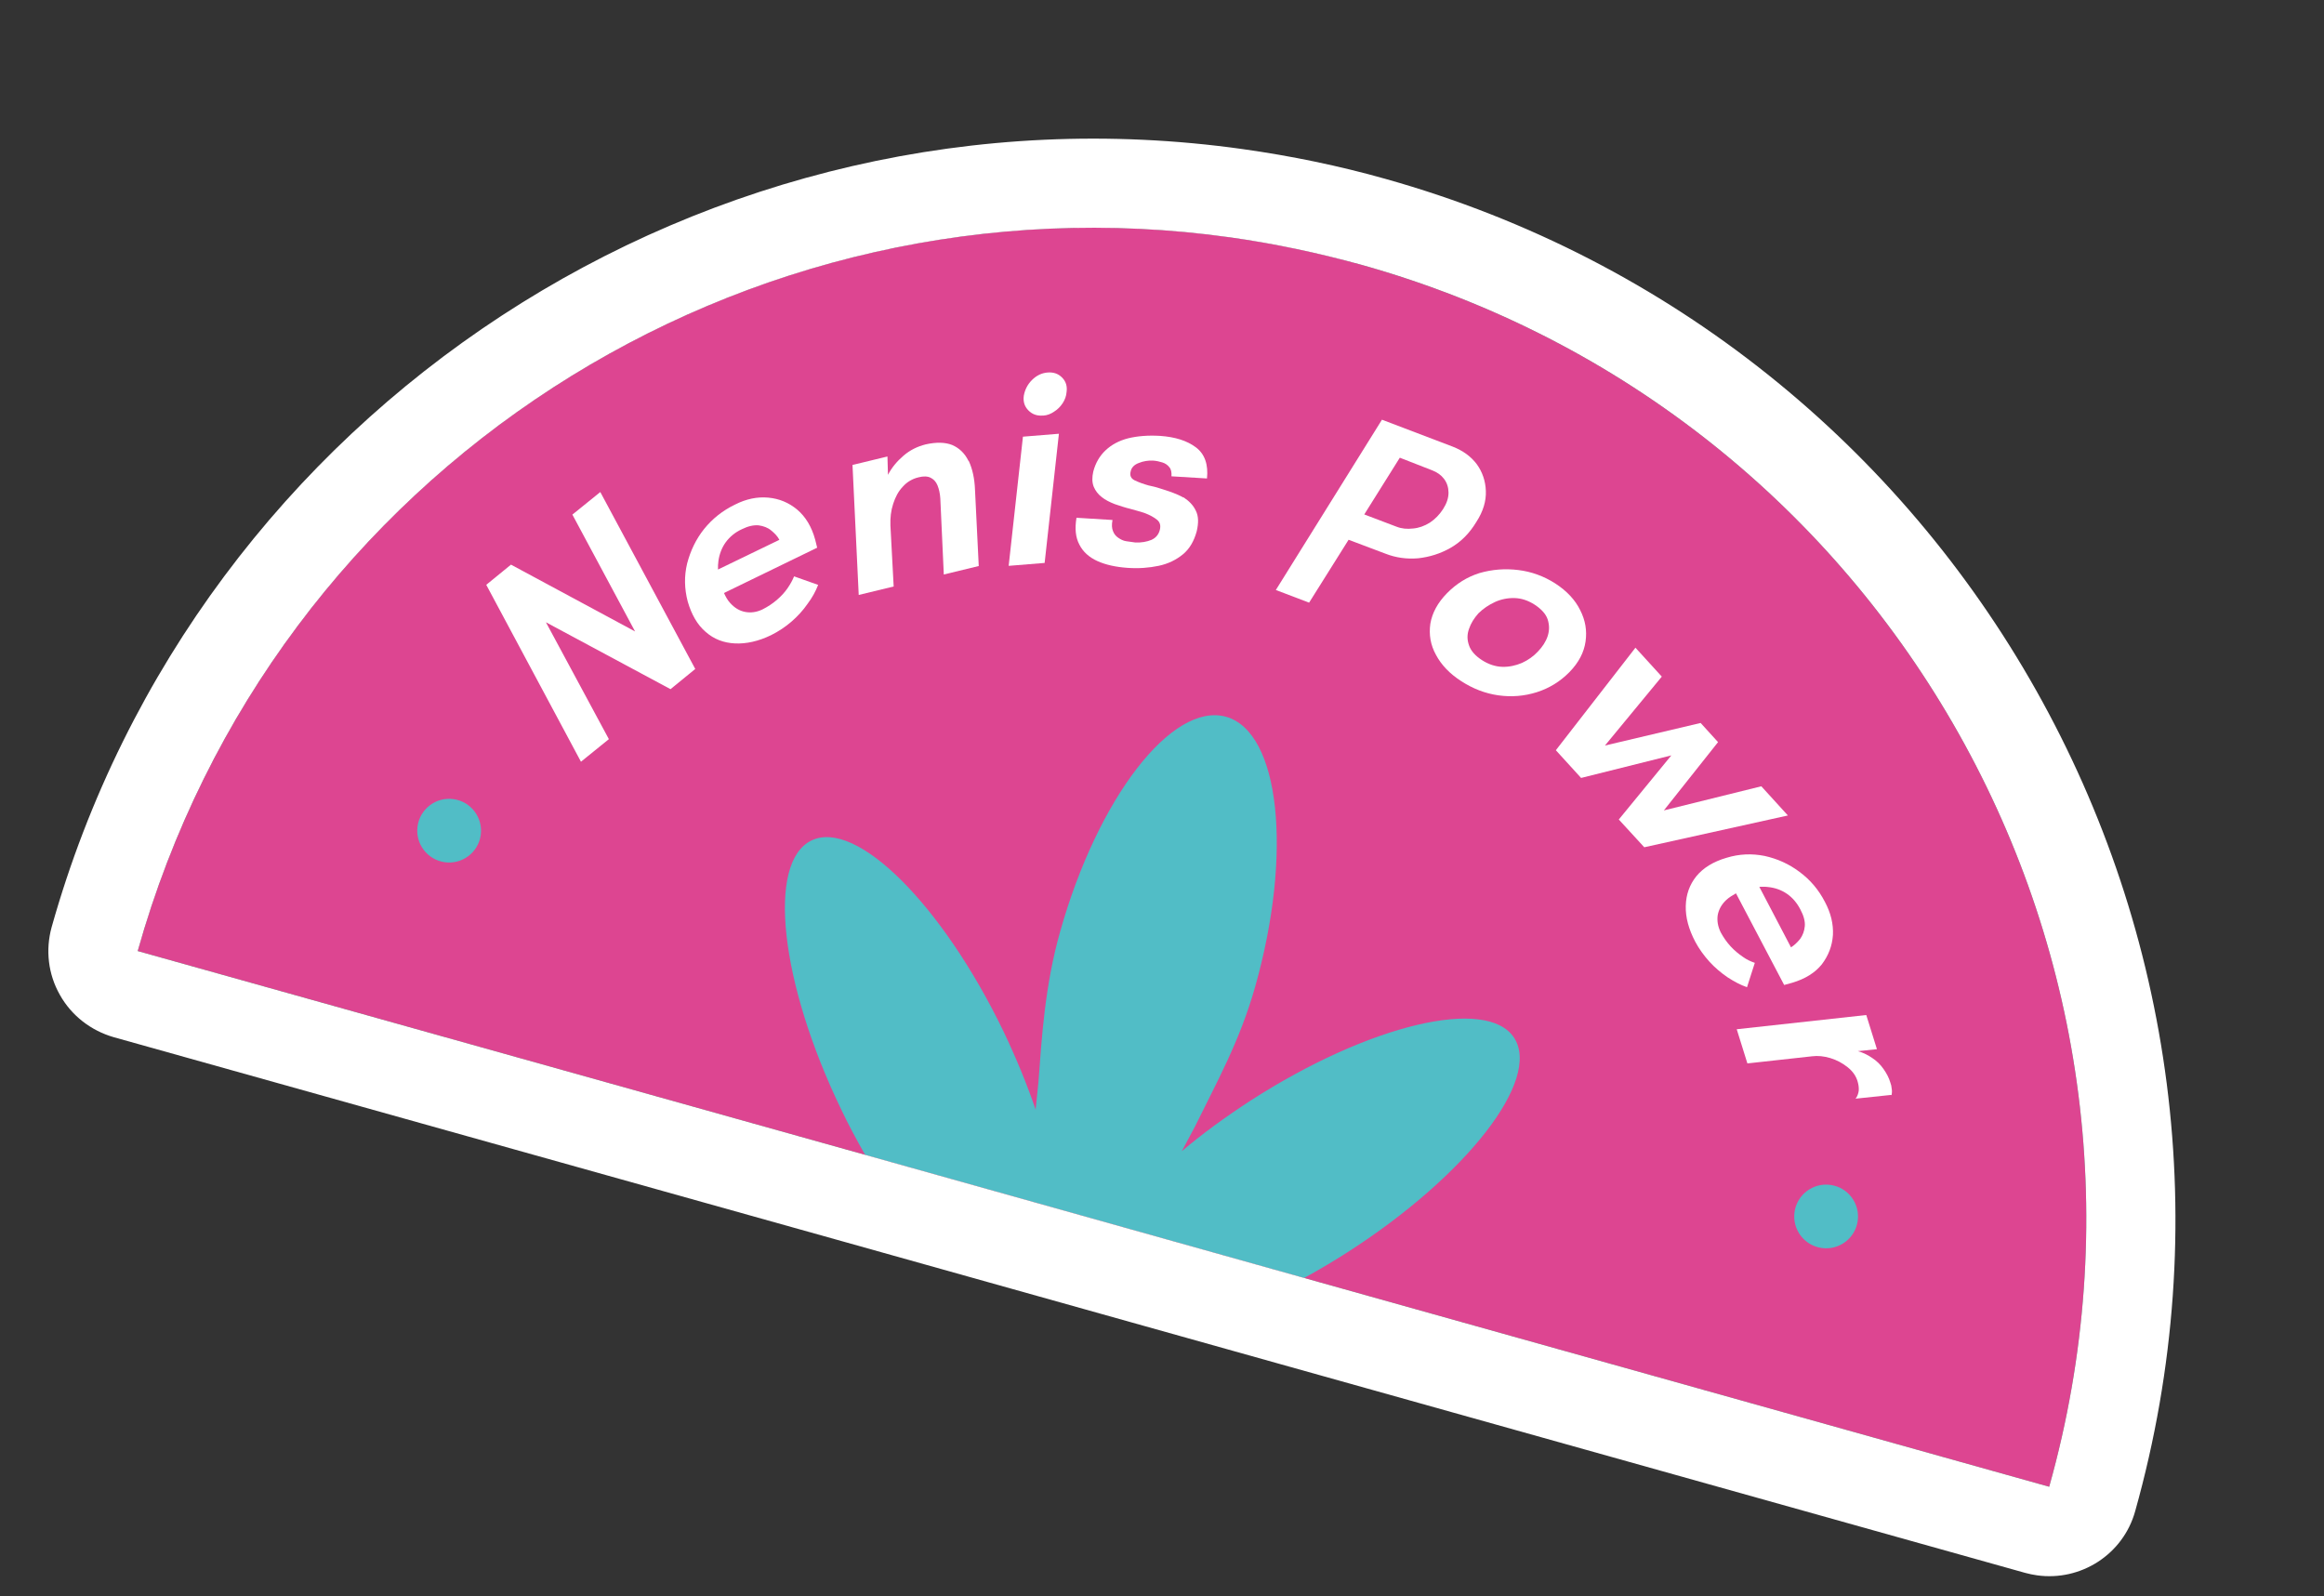 <svg width="182" height="125" viewBox="0 0 182 125" fill="none" xmlns="http://www.w3.org/2000/svg">
    <rect x="0" y="0" width="182" height="125" fill="#333333" stroke="none"/>
    <path
        d="M160.479 116.441L102.135 100.088L67.75 90.444L10.783 74.485C22.37 33.222 65.284 9.152 106.62 20.739C147.956 32.327 172.066 75.178 160.479 116.441Z"
        fill="#DD4591" />
    <path
        d="M44.825 40.304L49.735 49.455L40.017 44.222L38.08 45.803L45.497 59.658L47.683 57.89L42.753 48.736L52.511 53.975L54.448 52.393L47.011 38.536L44.825 40.304Z"
        fill="white" />
    <path
        d="M62.187 45.14C62.063 45.445 61.9 45.744 61.672 46.075C61.444 46.406 61.16 46.708 60.838 46.985C60.494 47.279 60.116 47.529 59.704 47.733C59.249 47.951 58.797 48.008 58.365 47.927C57.913 47.844 57.522 47.607 57.173 47.216C56.98 47.008 56.836 46.745 56.697 46.444L63.995 42.896L63.841 42.27C63.562 41.243 63.085 40.471 62.436 39.917C61.768 39.36 61.024 39.054 60.167 38.974C59.311 38.894 58.438 39.073 57.569 39.515C56.595 39.983 55.8 40.617 55.14 41.431C54.504 42.228 54.074 43.134 53.813 44.125C53.573 45.119 53.595 46.109 53.858 47.113C54.157 48.142 54.612 48.931 55.26 49.486C55.906 50.06 56.673 50.349 57.554 50.392C58.436 50.435 59.394 50.227 60.39 49.743C60.955 49.459 61.488 49.111 61.97 48.696C62.452 48.28 62.881 47.816 63.235 47.302C63.607 46.81 63.88 46.304 64.071 45.808L62.187 45.14ZM56.263 43.925C56.338 43.392 56.529 42.895 56.83 42.474C57.154 42.036 57.566 41.691 58.105 41.444C58.582 41.209 59.02 41.109 59.418 41.145C59.794 41.198 60.139 41.327 60.392 41.544C60.663 41.763 60.893 41.997 61.035 42.279L56.228 44.605C56.219 44.382 56.233 44.143 56.263 43.925Z"
        fill="white" />
    <path
        d="M75.847 36.099C75.549 35.493 75.121 35.091 74.57 34.852C74.015 34.633 73.331 34.618 72.498 34.803C71.829 34.971 71.264 35.254 70.759 35.687C70.255 36.12 69.843 36.606 69.54 37.188L69.499 35.752L66.762 36.415L67.249 46.596L69.986 45.933L69.731 41.143C69.712 40.556 69.77 40 69.947 39.461C70.124 38.922 70.346 38.489 70.701 38.116C71.036 37.74 71.454 37.497 71.934 37.383C72.332 37.278 72.651 37.302 72.878 37.415C73.104 37.527 73.3 37.716 73.419 38.015C73.539 38.313 73.613 38.646 73.639 39.033L73.912 44.994L76.649 44.331L76.356 38.367C76.323 37.456 76.146 36.705 75.867 36.102L75.847 36.099Z"
        fill="white" />
    <path
        d="M81.694 32.549C81.999 32.531 82.275 32.429 82.543 32.245C82.809 32.081 83.043 31.852 83.223 31.575C83.403 31.298 83.504 31.01 83.526 30.711C83.59 30.257 83.481 29.879 83.181 29.575C82.881 29.271 82.516 29.139 82.047 29.174C81.578 29.209 81.165 29.413 80.813 29.766C80.461 30.119 80.261 30.535 80.178 30.986C80.111 31.46 80.239 31.841 80.54 32.145C80.84 32.449 81.205 32.581 81.674 32.546L81.694 32.549Z"
        fill="white" />
    <path d="M80.11 34.2L78.992 44.317L81.809 44.088L82.927 33.971L80.11 34.2Z" fill="white" />
    <path
        d="M92.678 38.967C92.398 38.807 92.093 38.683 91.767 38.557C91.442 38.431 91.111 38.344 90.803 38.24C90.494 38.136 90.2 38.075 89.946 38.019C89.519 37.899 89.174 37.77 88.871 37.626C88.568 37.483 88.46 37.246 88.547 36.916C88.608 36.623 88.823 36.391 89.184 36.26C89.548 36.11 89.918 36.061 90.28 36.072C90.56 36.091 90.794 36.144 91.026 36.217C91.258 36.29 91.442 36.416 91.578 36.596C91.717 36.757 91.763 37.005 91.741 37.304L94.523 37.473C94.636 36.381 94.348 35.555 93.654 35.035C92.961 34.514 92.033 34.223 90.854 34.138C89.893 34.083 89.077 34.15 88.345 34.329C87.633 34.511 87.044 34.831 86.579 35.27C86.113 35.708 85.793 36.267 85.619 36.928C85.513 37.397 85.52 37.78 85.653 38.121C85.79 38.443 85.994 38.713 86.286 38.935C86.558 39.155 86.897 39.323 87.299 39.481C87.703 39.618 88.108 39.755 88.518 39.853C88.925 39.971 89.296 40.063 89.604 40.167C90.045 40.33 90.382 40.518 90.617 40.712C90.852 40.906 90.915 41.177 90.828 41.507C90.739 41.857 90.519 42.129 90.174 42.282C89.81 42.432 89.375 42.512 88.895 42.485C88.677 42.454 88.44 42.421 88.202 42.388C87.965 42.354 87.758 42.245 87.574 42.118C87.39 41.992 87.251 41.831 87.163 41.597C87.072 41.383 87.051 41.098 87.124 40.725L84.303 40.551C84.164 41.397 84.228 42.091 84.532 42.658C84.816 43.221 85.3 43.652 85.945 43.944C86.591 44.236 87.374 44.407 88.273 44.472C89.171 44.538 89.988 44.472 90.737 44.315C91.485 44.158 92.114 43.844 92.639 43.414C93.163 42.984 93.512 42.368 93.719 41.611C93.873 40.948 93.866 40.423 93.645 39.989C93.443 39.558 93.106 39.228 92.681 38.947L92.678 38.967Z"
        fill="white" />
    <path
        d="M116.362 38.446C116.332 37.656 116.087 36.956 115.648 36.351C115.188 35.742 114.565 35.292 113.762 34.978L108.226 32.871L99.915 46.208L102.52 47.199L105.613 42.274L108.507 43.366C109.311 43.68 110.162 43.8 111.06 43.724C111.942 43.627 112.806 43.365 113.619 42.895C114.431 42.425 115.091 41.752 115.617 40.879C116.157 40.048 116.393 39.235 116.362 38.446ZM113.014 39.869C112.73 40.312 112.378 40.666 111.977 40.932C111.557 41.195 111.111 41.354 110.661 41.392C110.19 41.446 109.771 41.408 109.369 41.251L106.84 40.291L109.624 35.847L112.13 36.824C112.552 36.984 112.863 37.209 113.084 37.502C113.323 37.817 113.434 38.175 113.438 38.579C113.439 39.002 113.299 39.425 113.014 39.869Z"
        fill="white" />
    <path
        d="M123.748 47.783C123.356 46.983 122.707 46.287 121.801 45.697C120.913 45.128 119.934 44.769 118.902 44.645C117.85 44.517 116.85 44.598 115.862 44.882C114.89 45.189 114.05 45.716 113.32 46.459C112.59 47.203 112.154 48.008 112.014 48.855C111.895 49.704 112.024 50.508 112.459 51.294C112.874 52.078 113.542 52.776 114.431 53.344C115.337 53.935 116.313 54.313 117.342 54.458C118.371 54.603 119.371 54.521 120.343 54.215C121.314 53.908 122.175 53.384 122.905 52.641C123.635 51.897 124.051 51.089 124.17 50.24C124.29 49.39 124.16 48.586 123.748 47.783ZM121.202 49.823C121.062 50.246 120.803 50.653 120.425 51.043C120.092 51.399 119.666 51.702 119.192 51.918C118.698 52.13 118.178 52.239 117.656 52.226C117.113 52.21 116.573 52.033 116.055 51.699C115.537 51.364 115.188 50.972 115.046 50.55C114.886 50.104 114.885 49.681 115.048 49.24C115.188 48.817 115.447 48.41 115.782 48.034C116.157 47.664 116.58 47.381 117.077 47.148C117.551 46.933 118.071 46.825 118.614 46.84C119.156 46.856 119.677 47.03 120.195 47.364C120.73 47.722 121.062 48.091 121.204 48.514C121.344 48.956 121.345 49.379 121.202 49.823Z"
        fill="white" />
    <path
        d="M137.935 61.581L130.303 63.47L134.546 58.123L133.182 56.622L125.689 58.39L130.141 52.992L128.077 50.728L121.844 58.757L123.82 60.928L130.889 59.161L126.773 64.183L128.768 66.357L140.015 63.867L137.935 61.581Z"
        fill="white" />
    <path
        d="M142.918 70.641C142.426 69.686 141.769 68.908 140.928 68.287C140.107 67.668 139.196 67.258 138.197 67.037C137.196 66.836 136.202 66.877 135.211 67.181C134.18 67.48 133.384 67.972 132.849 68.623C132.311 69.292 132.042 70.06 132.018 70.944C131.992 71.847 132.246 72.769 132.755 73.746C133.059 74.313 133.43 74.829 133.867 75.313C134.286 75.775 134.773 76.186 135.289 76.54C135.807 76.875 136.313 77.147 136.814 77.318L137.425 75.41C137.117 75.306 136.794 75.16 136.483 74.935C136.151 74.707 135.826 74.44 135.528 74.116C135.231 73.792 134.978 73.434 134.754 73.02C134.535 72.566 134.455 72.132 134.519 71.677C134.602 71.226 134.819 70.833 135.191 70.483C135.4 70.29 135.665 70.126 135.95 69.965L139.724 77.143L140.354 76.969C141.365 76.668 142.138 76.193 142.676 75.523C143.197 74.83 143.483 74.085 143.543 73.227C143.584 72.367 143.381 71.512 142.918 70.641ZM140.978 73.532C140.758 73.803 140.524 74.032 140.259 74.196L137.777 69.456C138 69.447 138.243 69.441 138.461 69.471C138.998 69.526 139.499 69.698 139.94 70.001C140.382 70.305 140.728 70.716 140.998 71.238C141.253 71.717 141.373 72.157 141.34 72.535C141.307 72.913 141.178 73.257 140.978 73.532Z"
        fill="white" />
    <path
        d="M148.137 85.778C148.16 85.62 148.182 85.462 148.147 85.276C148.133 85.093 148.096 84.926 148.036 84.777C147.927 84.399 147.734 84.05 147.499 83.715C147.263 83.379 146.98 83.098 146.629 82.867C146.298 82.639 145.922 82.445 145.494 82.325L146.989 82.172L146.154 79.496L136.009 80.61L136.844 83.286L141.906 82.728C142.358 82.67 142.836 82.717 143.34 82.868C143.843 83.02 144.293 83.264 144.692 83.582C145.092 83.9 145.361 84.281 145.481 84.72C145.549 84.952 145.578 85.177 145.565 85.417C145.531 85.654 145.461 85.866 145.315 86.047L148.101 85.753L148.137 85.778Z"
        fill="white" />
    <path
        d="M105.591 98.035C104.437 98.779 103.272 99.462 102.135 100.088L67.75 90.444C67.103 89.305 66.461 88.127 65.87 86.876C61.071 76.935 60.035 67.502 63.56 65.821C67.066 64.138 73.792 70.844 78.591 80.785C79.589 82.88 80.431 84.932 81.103 86.9L81.323 84.755C81.577 81.366 81.815 77.229 83.017 72.986C85.962 62.501 91.784 54.958 96.018 56.137C100.229 57.333 101.26 66.805 98.294 77.287C97.09 81.55 95.262 84.799 93.592 88.211L92.551 90.16C94.156 88.793 95.975 87.478 97.93 86.201C107.227 80.214 116.473 78.028 118.579 81.285C120.701 84.564 114.888 92.048 105.591 98.035Z"
        fill="#51BDC6" />
    <path
        d="M34.826 67.527C36.193 67.719 37.455 66.769 37.647 65.405C37.839 64.041 36.886 62.78 35.52 62.588C34.154 62.396 32.891 63.346 32.7 64.71C32.508 66.074 33.46 67.335 34.826 67.527Z"
        fill="#51BDC6" />
    <path
        d="M142.663 97.742C144.029 97.934 145.292 96.984 145.483 95.62C145.675 94.256 144.722 92.995 143.356 92.803C141.99 92.611 140.727 93.561 140.536 94.925C140.344 96.289 141.296 97.55 142.663 97.742Z"
        fill="#51BDC6" />
    <path
        d="M96.347 18.591C99.771 19.072 103.201 19.796 106.62 20.739C147.956 32.327 172.066 75.178 160.479 116.441L102.135 100.088L67.751 90.444L10.784 74.485C21.404 36.652 58.391 13.26 96.347 18.591ZM97.319 11.677C55.542 5.809 15.458 32.009 4.044 72.612C3.551 74.396 3.768 76.3 4.691 77.92C5.594 79.538 7.123 80.72 8.908 81.232L65.874 97.191L100.259 106.835L158.603 123.188C158.914 123.272 159.228 123.337 159.525 123.378C162.949 123.859 166.272 121.747 167.213 118.354C179.819 73.427 153.497 26.638 108.513 14.014C104.845 12.976 101.079 12.205 97.319 11.677Z"
        fill="white" />
</svg>